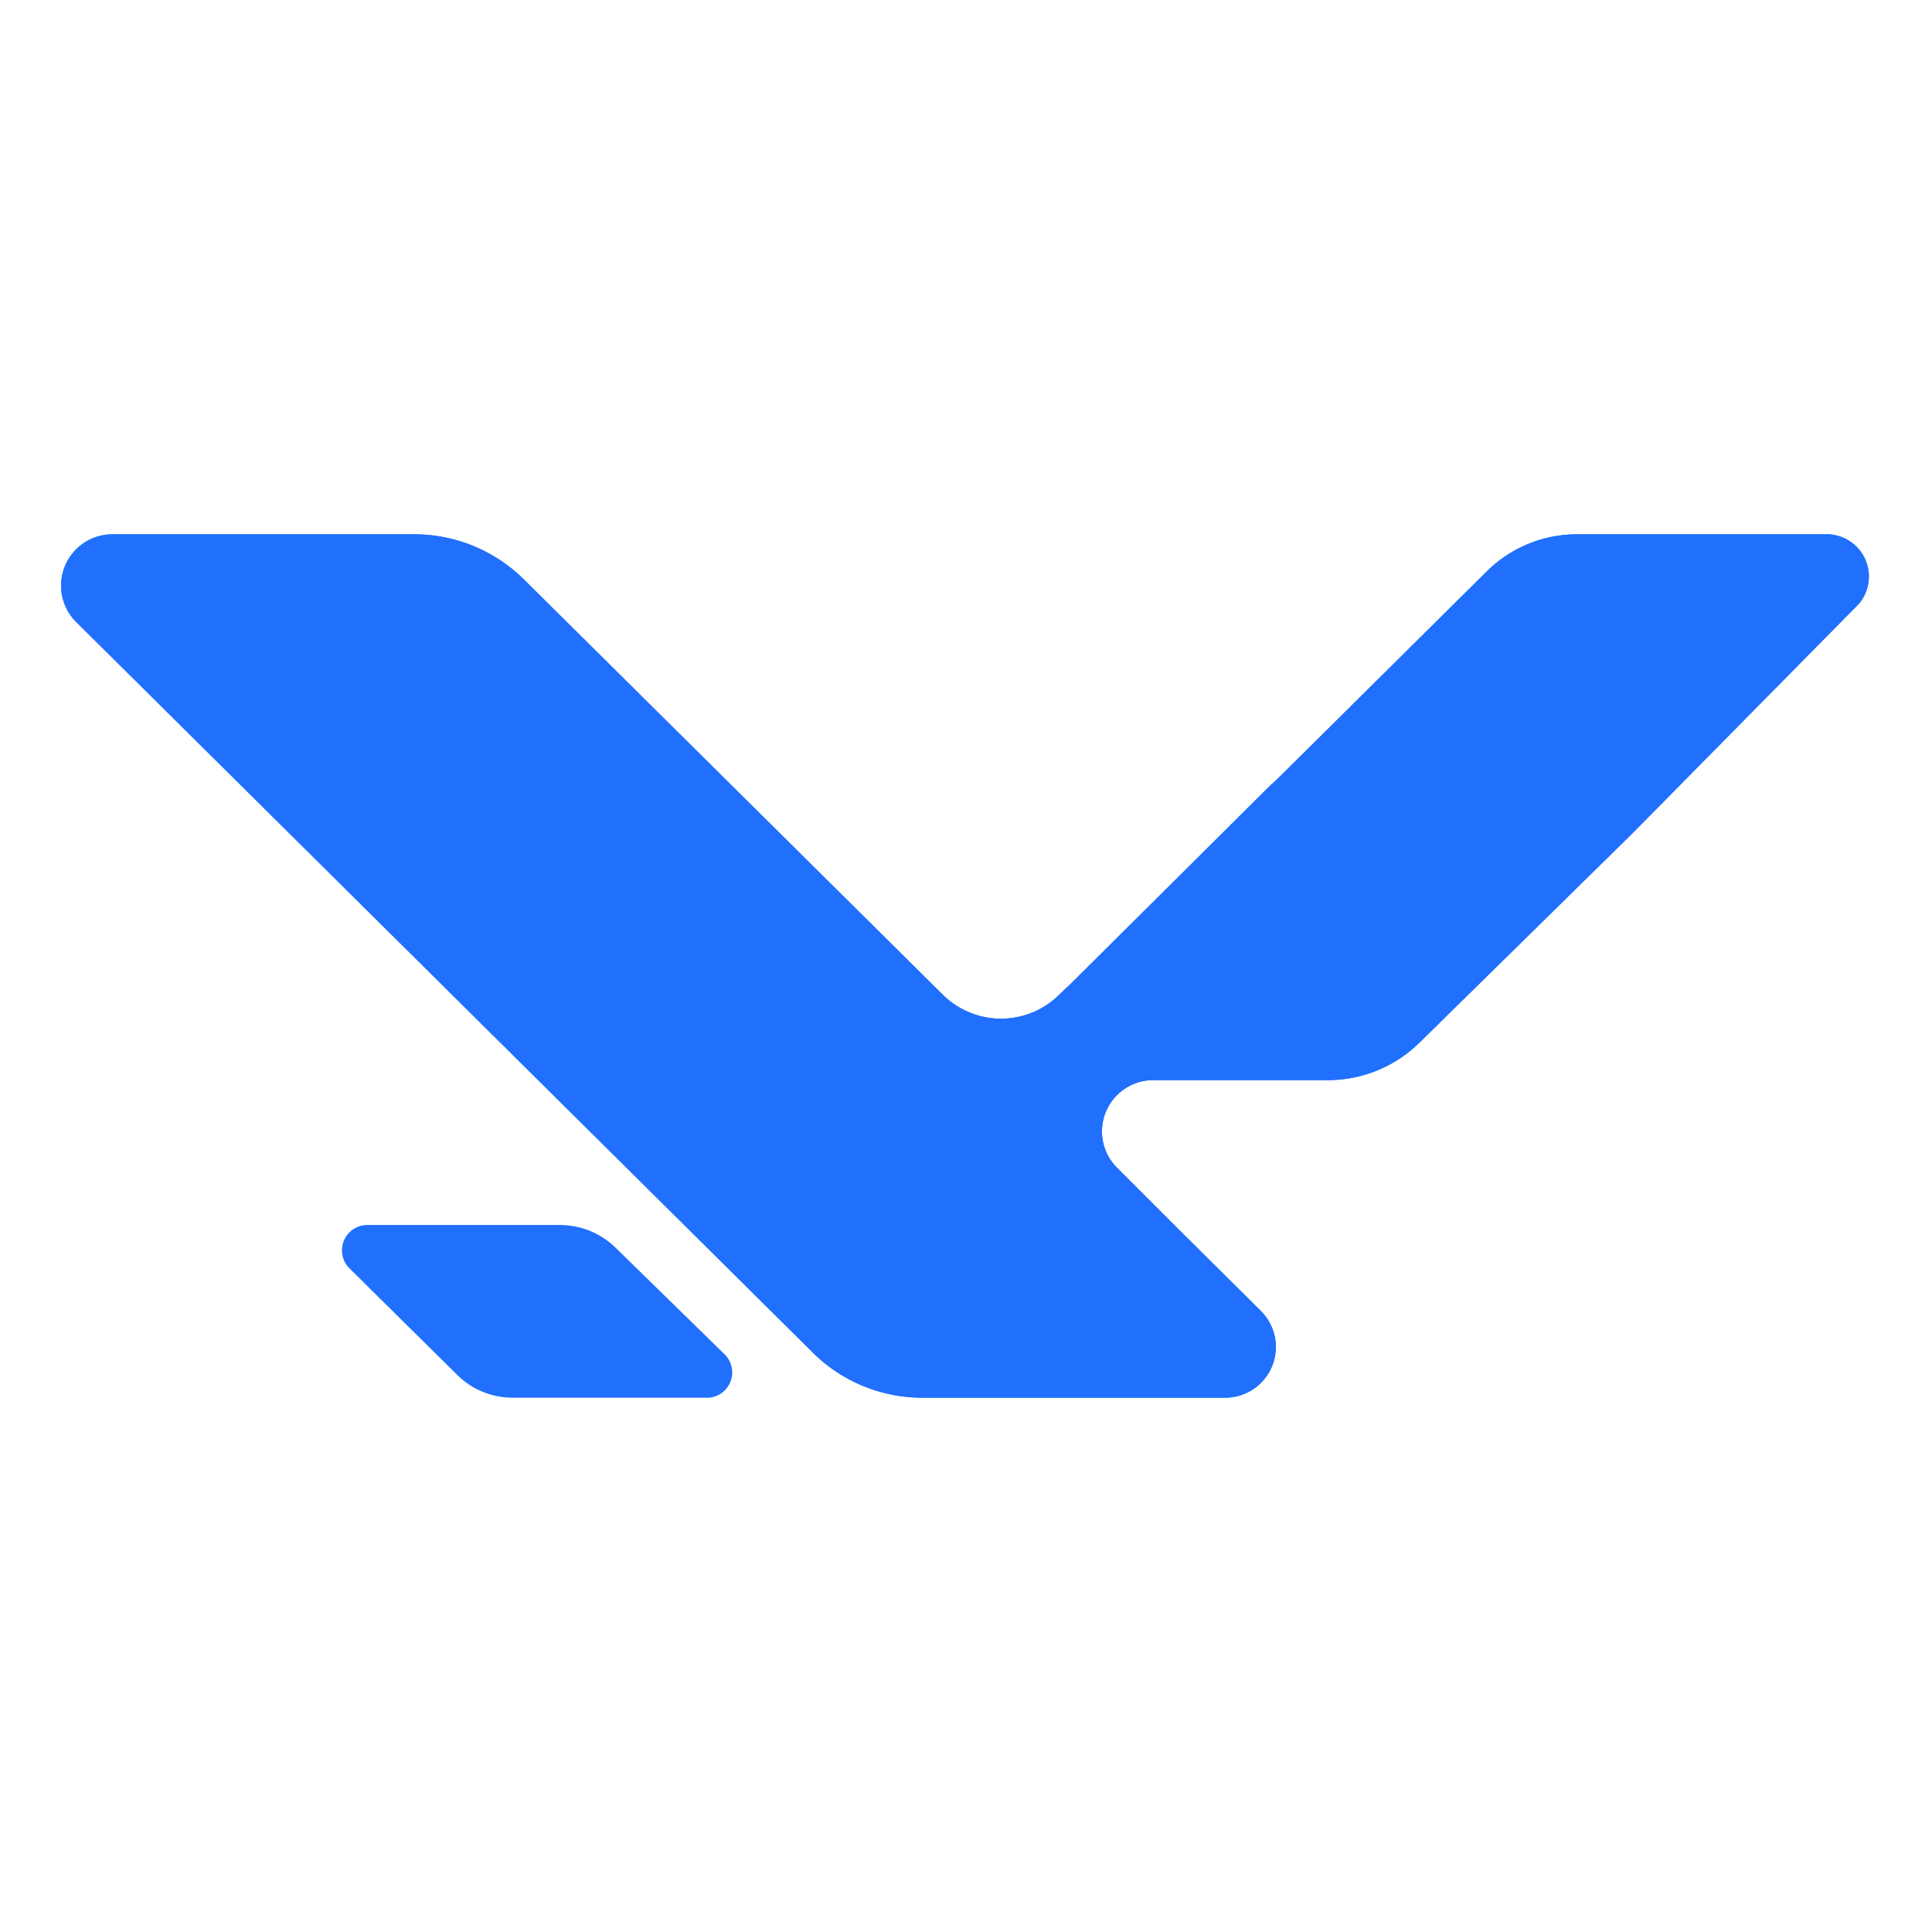 <?xml version="1.0" encoding="UTF-8"?> <svg xmlns="http://www.w3.org/2000/svg" id="Layer_1" data-name="Layer 1" viewBox="0 0 32 32"><defs><style>.cls-1{fill:#2070fd;fill-rule:evenodd;}</style></defs><g id="Слой_1"><path class="cls-1" d="M12,22.43,10.2,20.67a1.32,1.32,0,0,0-.92-.38H6.09a.42.42,0,0,0-.3.72l1.78,1.76a1.3,1.3,0,0,0,.92.38h3.18A.42.42,0,0,0,12,22.43Z"></path><path class="cls-1" d="M30.29,8.85H26.13a2.12,2.12,0,0,0-1.52.63l-3.46,3.43-.1.09-3.28,3.26-.22.21a1.37,1.37,0,0,1-1.94,0L8.69,9.61a2.58,2.58,0,0,0-1.84-.76h-5a.85.85,0,0,0-.6,1.44l12.2,12.1a2.57,2.57,0,0,0,1.83.76h5a.84.84,0,0,0,.6-1.44L19.5,20.34h0l-1-1a.85.85,0,0,1,.6-1.45H22a2.16,2.16,0,0,0,1.52-.63L27,13.84l.09-.09L30.79,10A.7.7,0,0,0,30.29,8.85Z"></path><path class="cls-1" d="M30.29,8.85H26.13a2.12,2.12,0,0,0-1.52.63l-3.46,3.43-.1.09-3.28,3.26-.22.21a1.37,1.37,0,0,1-1.94,0L8.69,9.61a2.58,2.58,0,0,0-1.84-.76h-5a.85.85,0,0,0-.6,1.44l12.2,12.1a2.57,2.57,0,0,0,1.83.76h5a.84.84,0,0,0,.6-1.44L19.5,20.34l-1-1a.85.85,0,0,1,.6-1.45H22a2.16,2.16,0,0,0,1.52-.63L27,13.84l.09-.09L30.79,10A.7.7,0,0,0,30.29,8.85Z"></path></g></svg> 